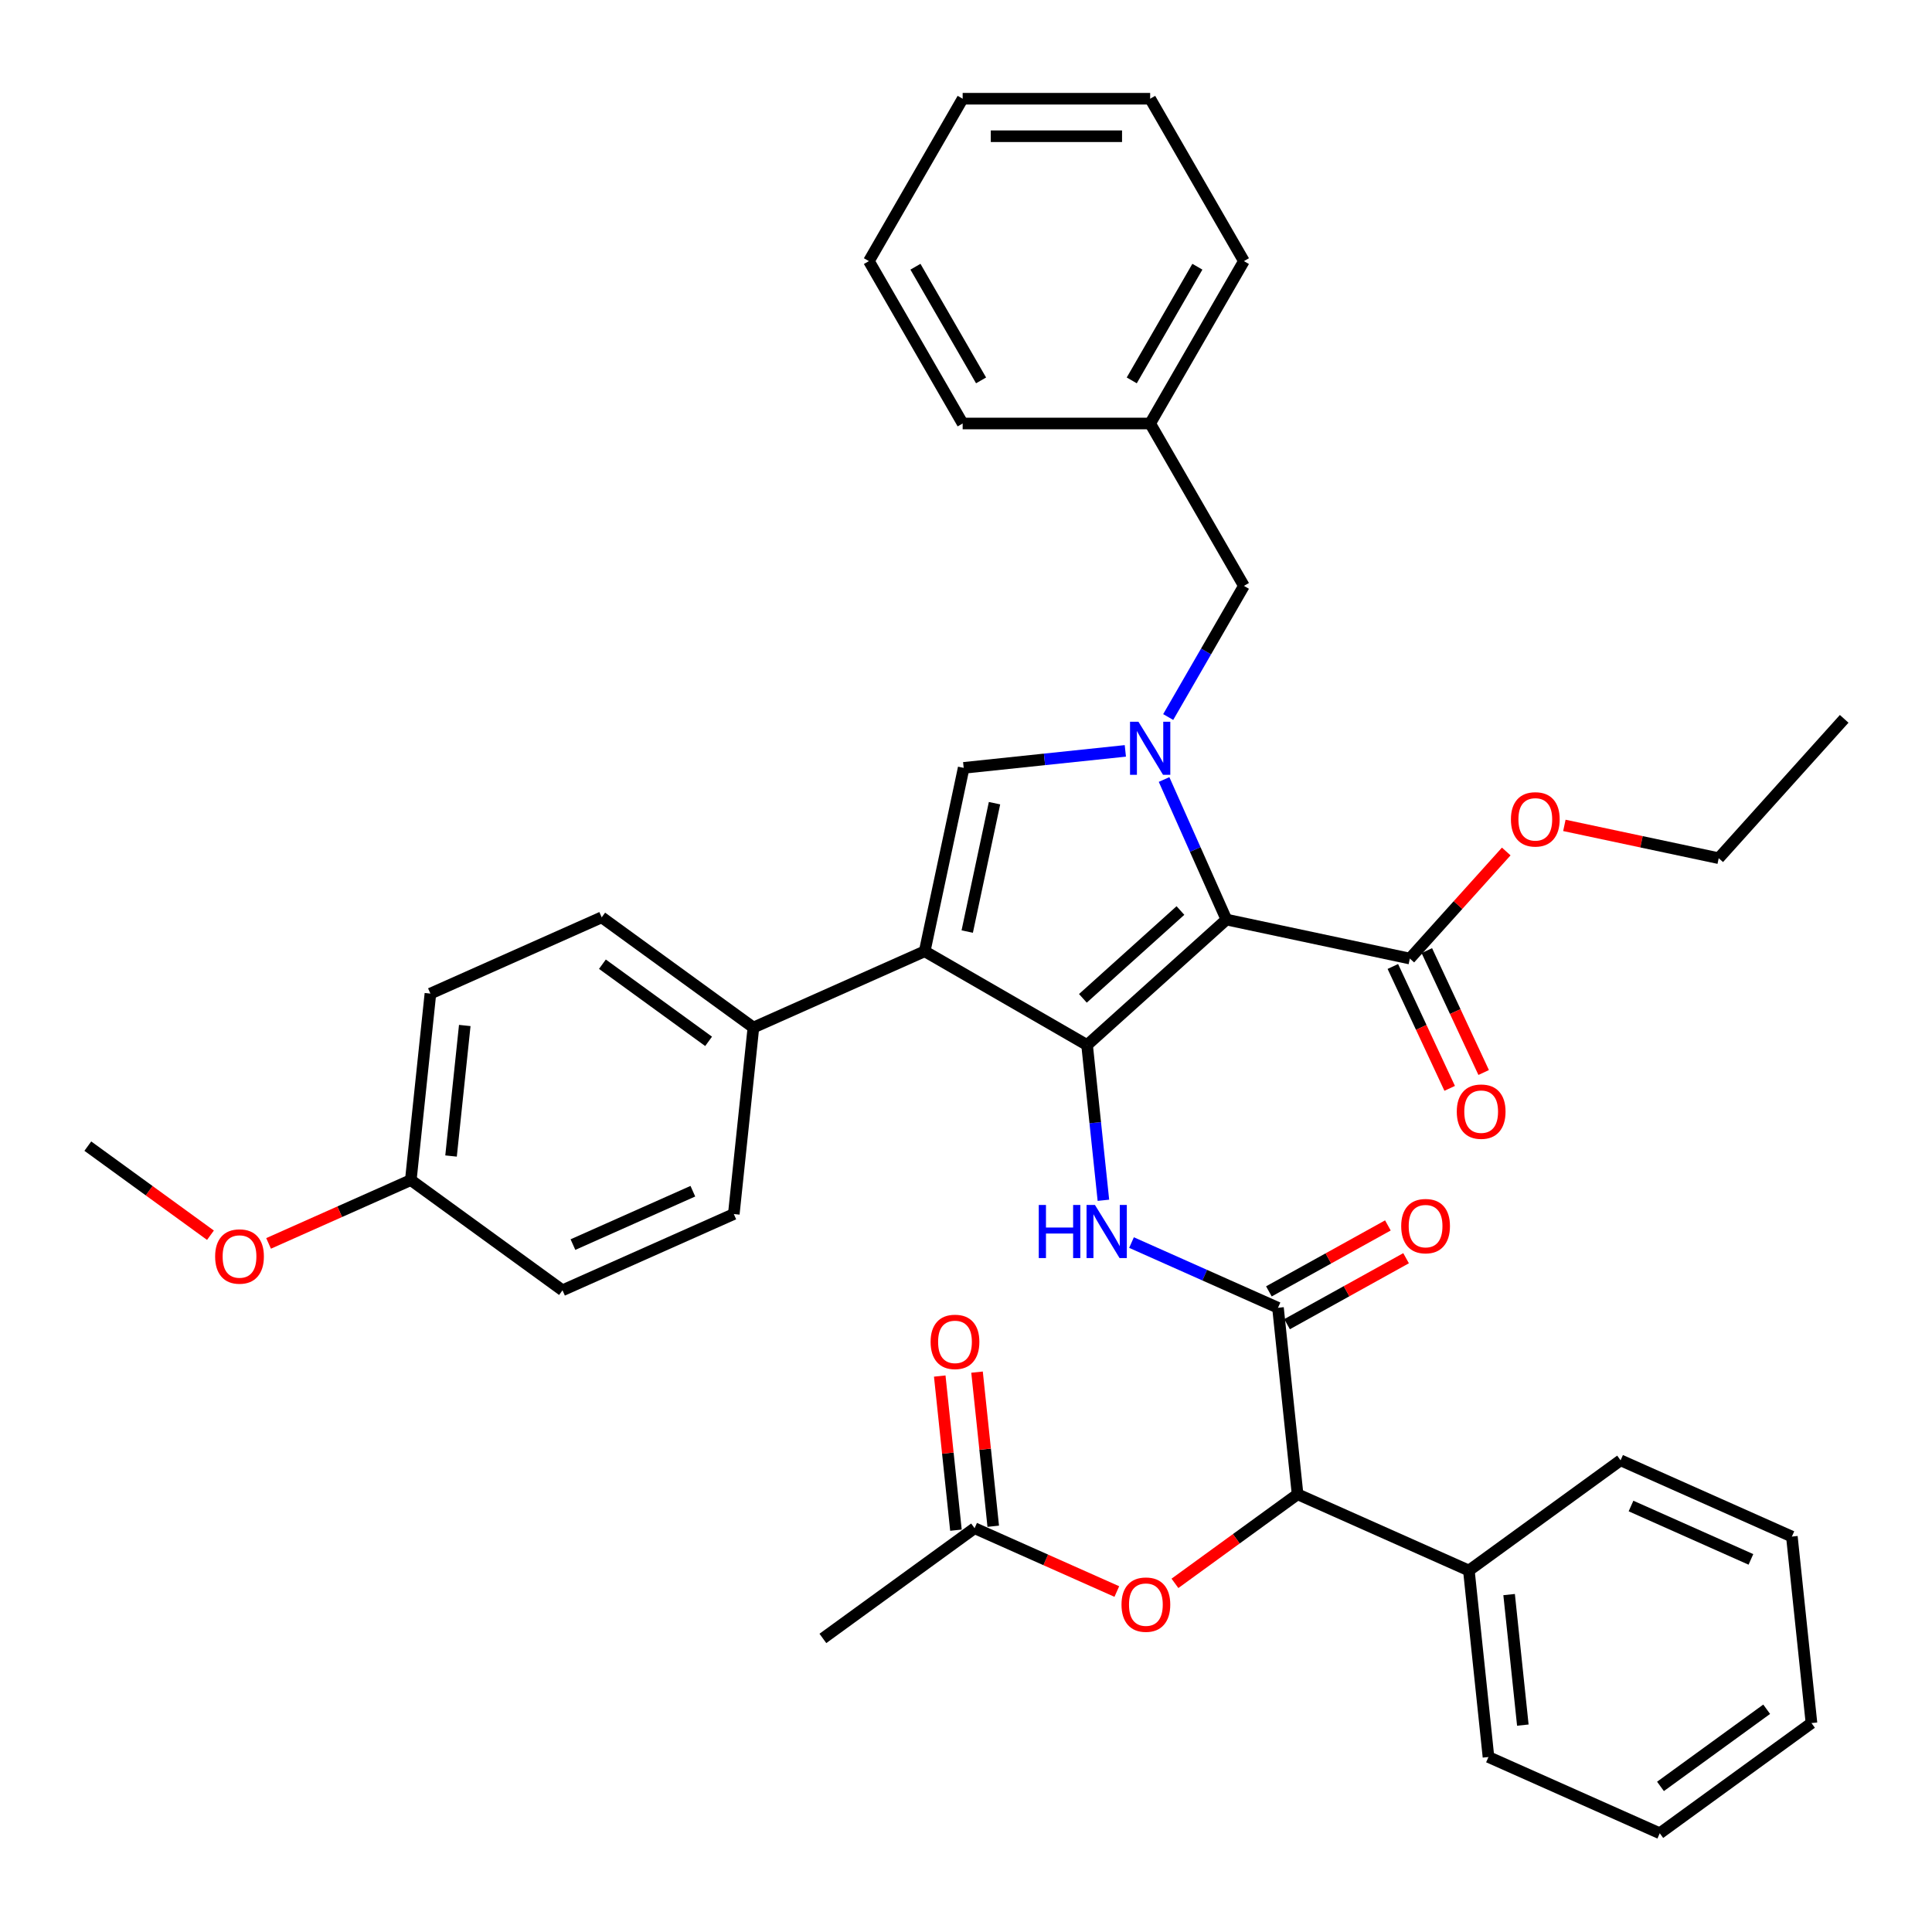 <?xml version='1.0' encoding='iso-8859-1'?>
<svg version='1.1' baseProfile='full'
              xmlns='http://www.w3.org/2000/svg'
                      xmlns:rdkit='http://www.rdkit.org/xml'
                      xmlns:xlink='http://www.w3.org/1999/xlink'
                  xml:space='preserve'
width='1000px' height='1000px' viewBox='0 0 1000 1000'>
<!-- END OF HEADER -->
<rect style='opacity:1.0;fill:#FFFFFF;stroke:none' width='1000' height='1000' x='0' y='0'> </rect>
<path class='bond-0' d='M 585.668,643.151 L 623.574,660.028' style='fill:none;fill-rule:evenodd;stroke:#0000FF;stroke-width:6px;stroke-linecap:butt;stroke-linejoin:miter;stroke-opacity:1' />
<path class='bond-0' d='M 623.574,660.028 L 661.481,676.905' style='fill:none;fill-rule:evenodd;stroke:#000000;stroke-width:6px;stroke-linecap:butt;stroke-linejoin:miter;stroke-opacity:1' />
<path class='bond-1' d='M 571.119,621.261 L 566.896,581.084' style='fill:none;fill-rule:evenodd;stroke:#0000FF;stroke-width:6px;stroke-linecap:butt;stroke-linejoin:miter;stroke-opacity:1' />
<path class='bond-1' d='M 566.896,581.084 L 562.673,540.908' style='fill:none;fill-rule:evenodd;stroke:#000000;stroke-width:6px;stroke-linecap:butt;stroke-linejoin:miter;stroke-opacity:1' />
<path class='bond-2' d='M 666.186,685.393 L 696.984,668.323' style='fill:none;fill-rule:evenodd;stroke:#000000;stroke-width:6px;stroke-linecap:butt;stroke-linejoin:miter;stroke-opacity:1' />
<path class='bond-2' d='M 696.984,668.323 L 727.782,651.252' style='fill:none;fill-rule:evenodd;stroke:#FF0000;stroke-width:6px;stroke-linecap:butt;stroke-linejoin:miter;stroke-opacity:1' />
<path class='bond-2' d='M 656.776,668.416 L 687.574,651.345' style='fill:none;fill-rule:evenodd;stroke:#000000;stroke-width:6px;stroke-linecap:butt;stroke-linejoin:miter;stroke-opacity:1' />
<path class='bond-2' d='M 687.574,651.345 L 718.372,634.275' style='fill:none;fill-rule:evenodd;stroke:#FF0000;stroke-width:6px;stroke-linecap:butt;stroke-linejoin:miter;stroke-opacity:1' />
<path class='bond-3' d='M 661.481,676.905 L 671.626,773.426' style='fill:none;fill-rule:evenodd;stroke:#000000;stroke-width:6px;stroke-linecap:butt;stroke-linejoin:miter;stroke-opacity:1' />
<path class='bond-4' d='M 478.623,492.381 L 498.801,397.449' style='fill:none;fill-rule:evenodd;stroke:#000000;stroke-width:6px;stroke-linecap:butt;stroke-linejoin:miter;stroke-opacity:1' />
<path class='bond-4' d='M 500.636,482.177 L 514.761,415.725' style='fill:none;fill-rule:evenodd;stroke:#000000;stroke-width:6px;stroke-linecap:butt;stroke-linejoin:miter;stroke-opacity:1' />
<path class='bond-5' d='M 478.623,492.381 L 562.673,540.908' style='fill:none;fill-rule:evenodd;stroke:#000000;stroke-width:6px;stroke-linecap:butt;stroke-linejoin:miter;stroke-opacity:1' />
<path class='bond-6' d='M 478.623,492.381 L 389.96,531.857' style='fill:none;fill-rule:evenodd;stroke:#000000;stroke-width:6px;stroke-linecap:butt;stroke-linejoin:miter;stroke-opacity:1' />
<path class='bond-7' d='M 498.801,397.449 L 540.637,393.052' style='fill:none;fill-rule:evenodd;stroke:#000000;stroke-width:6px;stroke-linecap:butt;stroke-linejoin:miter;stroke-opacity:1' />
<path class='bond-7' d='M 540.637,393.052 L 582.473,388.655' style='fill:none;fill-rule:evenodd;stroke:#0000FF;stroke-width:6px;stroke-linecap:butt;stroke-linejoin:miter;stroke-opacity:1' />
<path class='bond-8' d='M 602.522,403.473 L 618.66,439.72' style='fill:none;fill-rule:evenodd;stroke:#0000FF;stroke-width:6px;stroke-linecap:butt;stroke-linejoin:miter;stroke-opacity:1' />
<path class='bond-8' d='M 618.66,439.72 L 634.798,475.967' style='fill:none;fill-rule:evenodd;stroke:#000000;stroke-width:6px;stroke-linecap:butt;stroke-linejoin:miter;stroke-opacity:1' />
<path class='bond-9' d='M 604.658,371.135 L 624.254,337.194' style='fill:none;fill-rule:evenodd;stroke:#0000FF;stroke-width:6px;stroke-linecap:butt;stroke-linejoin:miter;stroke-opacity:1' />
<path class='bond-9' d='M 624.254,337.194 L 643.849,303.254' style='fill:none;fill-rule:evenodd;stroke:#000000;stroke-width:6px;stroke-linecap:butt;stroke-linejoin:miter;stroke-opacity:1' />
<path class='bond-10' d='M 634.798,475.967 L 562.673,540.908' style='fill:none;fill-rule:evenodd;stroke:#000000;stroke-width:6px;stroke-linecap:butt;stroke-linejoin:miter;stroke-opacity:1' />
<path class='bond-10' d='M 610.991,471.283 L 560.504,516.742' style='fill:none;fill-rule:evenodd;stroke:#000000;stroke-width:6px;stroke-linecap:butt;stroke-linejoin:miter;stroke-opacity:1' />
<path class='bond-11' d='M 634.798,475.967 L 729.73,496.145' style='fill:none;fill-rule:evenodd;stroke:#000000;stroke-width:6px;stroke-linecap:butt;stroke-linejoin:miter;stroke-opacity:1' />
<path class='bond-12' d='M 643.849,303.254 L 595.323,219.203' style='fill:none;fill-rule:evenodd;stroke:#000000;stroke-width:6px;stroke-linecap:butt;stroke-linejoin:miter;stroke-opacity:1' />
<path class='bond-13' d='M 595.323,219.203 L 643.849,135.152' style='fill:none;fill-rule:evenodd;stroke:#000000;stroke-width:6px;stroke-linecap:butt;stroke-linejoin:miter;stroke-opacity:1' />
<path class='bond-13' d='M 585.792,196.89 L 619.76,138.055' style='fill:none;fill-rule:evenodd;stroke:#000000;stroke-width:6px;stroke-linecap:butt;stroke-linejoin:miter;stroke-opacity:1' />
<path class='bond-14' d='M 595.323,219.203 L 498.27,219.203' style='fill:none;fill-rule:evenodd;stroke:#000000;stroke-width:6px;stroke-linecap:butt;stroke-linejoin:miter;stroke-opacity:1' />
<path class='bond-15' d='M 643.849,135.152 L 595.323,51.102' style='fill:none;fill-rule:evenodd;stroke:#000000;stroke-width:6px;stroke-linecap:butt;stroke-linejoin:miter;stroke-opacity:1' />
<path class='bond-16' d='M 595.323,51.102 L 498.27,51.102' style='fill:none;fill-rule:evenodd;stroke:#000000;stroke-width:6px;stroke-linecap:butt;stroke-linejoin:miter;stroke-opacity:1' />
<path class='bond-16' d='M 580.765,70.512 L 512.828,70.512' style='fill:none;fill-rule:evenodd;stroke:#000000;stroke-width:6px;stroke-linecap:butt;stroke-linejoin:miter;stroke-opacity:1' />
<path class='bond-17' d='M 498.27,51.102 L 449.743,135.152' style='fill:none;fill-rule:evenodd;stroke:#000000;stroke-width:6px;stroke-linecap:butt;stroke-linejoin:miter;stroke-opacity:1' />
<path class='bond-18' d='M 449.743,135.152 L 498.27,219.203' style='fill:none;fill-rule:evenodd;stroke:#000000;stroke-width:6px;stroke-linecap:butt;stroke-linejoin:miter;stroke-opacity:1' />
<path class='bond-18' d='M 473.832,138.055 L 507.801,196.89' style='fill:none;fill-rule:evenodd;stroke:#000000;stroke-width:6px;stroke-linecap:butt;stroke-linejoin:miter;stroke-opacity:1' />
<path class='bond-19' d='M 389.96,531.857 L 311.442,474.81' style='fill:none;fill-rule:evenodd;stroke:#000000;stroke-width:6px;stroke-linecap:butt;stroke-linejoin:miter;stroke-opacity:1' />
<path class='bond-19' d='M 366.773,539.003 L 311.811,499.071' style='fill:none;fill-rule:evenodd;stroke:#000000;stroke-width:6px;stroke-linecap:butt;stroke-linejoin:miter;stroke-opacity:1' />
<path class='bond-20' d='M 389.96,531.857 L 379.815,628.378' style='fill:none;fill-rule:evenodd;stroke:#000000;stroke-width:6px;stroke-linecap:butt;stroke-linejoin:miter;stroke-opacity:1' />
<path class='bond-21' d='M 720.934,500.247 L 735.643,531.788' style='fill:none;fill-rule:evenodd;stroke:#000000;stroke-width:6px;stroke-linecap:butt;stroke-linejoin:miter;stroke-opacity:1' />
<path class='bond-21' d='M 735.643,531.788 L 750.352,563.329' style='fill:none;fill-rule:evenodd;stroke:#FF0000;stroke-width:6px;stroke-linecap:butt;stroke-linejoin:miter;stroke-opacity:1' />
<path class='bond-21' d='M 738.526,492.043 L 753.235,523.584' style='fill:none;fill-rule:evenodd;stroke:#000000;stroke-width:6px;stroke-linecap:butt;stroke-linejoin:miter;stroke-opacity:1' />
<path class='bond-21' d='M 753.235,523.584 L 767.944,555.125' style='fill:none;fill-rule:evenodd;stroke:#FF0000;stroke-width:6px;stroke-linecap:butt;stroke-linejoin:miter;stroke-opacity:1' />
<path class='bond-22' d='M 729.73,496.145 L 754.679,468.437' style='fill:none;fill-rule:evenodd;stroke:#000000;stroke-width:6px;stroke-linecap:butt;stroke-linejoin:miter;stroke-opacity:1' />
<path class='bond-22' d='M 754.679,468.437 L 779.628,440.728' style='fill:none;fill-rule:evenodd;stroke:#FF0000;stroke-width:6px;stroke-linecap:butt;stroke-linejoin:miter;stroke-opacity:1' />
<path class='bond-23' d='M 809.715,427.218 L 849.66,435.709' style='fill:none;fill-rule:evenodd;stroke:#FF0000;stroke-width:6px;stroke-linecap:butt;stroke-linejoin:miter;stroke-opacity:1' />
<path class='bond-23' d='M 849.66,435.709 L 889.604,444.199' style='fill:none;fill-rule:evenodd;stroke:#000000;stroke-width:6px;stroke-linecap:butt;stroke-linejoin:miter;stroke-opacity:1' />
<path class='bond-24' d='M 889.604,444.199 L 954.545,372.074' style='fill:none;fill-rule:evenodd;stroke:#000000;stroke-width:6px;stroke-linecap:butt;stroke-linejoin:miter;stroke-opacity:1' />
<path class='bond-25' d='M 311.442,474.81 L 222.78,514.285' style='fill:none;fill-rule:evenodd;stroke:#000000;stroke-width:6px;stroke-linecap:butt;stroke-linejoin:miter;stroke-opacity:1' />
<path class='bond-26' d='M 222.78,514.285 L 212.635,610.807' style='fill:none;fill-rule:evenodd;stroke:#000000;stroke-width:6px;stroke-linecap:butt;stroke-linejoin:miter;stroke-opacity:1' />
<path class='bond-26' d='M 240.562,530.792 L 233.461,598.358' style='fill:none;fill-rule:evenodd;stroke:#000000;stroke-width:6px;stroke-linecap:butt;stroke-linejoin:miter;stroke-opacity:1' />
<path class='bond-27' d='M 212.635,610.807 L 291.153,667.853' style='fill:none;fill-rule:evenodd;stroke:#000000;stroke-width:6px;stroke-linecap:butt;stroke-linejoin:miter;stroke-opacity:1' />
<path class='bond-28' d='M 212.635,610.807 L 175.825,627.196' style='fill:none;fill-rule:evenodd;stroke:#000000;stroke-width:6px;stroke-linecap:butt;stroke-linejoin:miter;stroke-opacity:1' />
<path class='bond-28' d='M 175.825,627.196 L 139.016,643.584' style='fill:none;fill-rule:evenodd;stroke:#FF0000;stroke-width:6px;stroke-linecap:butt;stroke-linejoin:miter;stroke-opacity:1' />
<path class='bond-29' d='M 291.153,667.853 L 379.815,628.378' style='fill:none;fill-rule:evenodd;stroke:#000000;stroke-width:6px;stroke-linecap:butt;stroke-linejoin:miter;stroke-opacity:1' />
<path class='bond-29' d='M 296.557,644.2 L 358.621,616.567' style='fill:none;fill-rule:evenodd;stroke:#000000;stroke-width:6px;stroke-linecap:butt;stroke-linejoin:miter;stroke-opacity:1' />
<path class='bond-30' d='M 108.929,639.352 L 77.192,616.294' style='fill:none;fill-rule:evenodd;stroke:#FF0000;stroke-width:6px;stroke-linecap:butt;stroke-linejoin:miter;stroke-opacity:1' />
<path class='bond-30' d='M 77.192,616.294 L 45.455,593.235' style='fill:none;fill-rule:evenodd;stroke:#000000;stroke-width:6px;stroke-linecap:butt;stroke-linejoin:miter;stroke-opacity:1' />
<path class='bond-31' d='M 760.288,812.902 L 671.626,773.426' style='fill:none;fill-rule:evenodd;stroke:#000000;stroke-width:6px;stroke-linecap:butt;stroke-linejoin:miter;stroke-opacity:1' />
<path class='bond-32' d='M 760.288,812.902 L 770.433,909.423' style='fill:none;fill-rule:evenodd;stroke:#000000;stroke-width:6px;stroke-linecap:butt;stroke-linejoin:miter;stroke-opacity:1' />
<path class='bond-32' d='M 781.114,825.351 L 788.216,892.916' style='fill:none;fill-rule:evenodd;stroke:#000000;stroke-width:6px;stroke-linecap:butt;stroke-linejoin:miter;stroke-opacity:1' />
<path class='bond-33' d='M 760.288,812.902 L 838.806,755.855' style='fill:none;fill-rule:evenodd;stroke:#000000;stroke-width:6px;stroke-linecap:butt;stroke-linejoin:miter;stroke-opacity:1' />
<path class='bond-34' d='M 671.626,773.426 L 639.888,796.485' style='fill:none;fill-rule:evenodd;stroke:#000000;stroke-width:6px;stroke-linecap:butt;stroke-linejoin:miter;stroke-opacity:1' />
<path class='bond-34' d='M 639.888,796.485 L 608.151,819.543' style='fill:none;fill-rule:evenodd;stroke:#FF0000;stroke-width:6px;stroke-linecap:butt;stroke-linejoin:miter;stroke-opacity:1' />
<path class='bond-35' d='M 770.433,909.423 L 859.096,948.898' style='fill:none;fill-rule:evenodd;stroke:#000000;stroke-width:6px;stroke-linecap:butt;stroke-linejoin:miter;stroke-opacity:1' />
<path class='bond-36' d='M 838.806,755.855 L 927.468,795.33' style='fill:none;fill-rule:evenodd;stroke:#000000;stroke-width:6px;stroke-linecap:butt;stroke-linejoin:miter;stroke-opacity:1' />
<path class='bond-36' d='M 844.21,779.509 L 906.274,807.141' style='fill:none;fill-rule:evenodd;stroke:#000000;stroke-width:6px;stroke-linecap:butt;stroke-linejoin:miter;stroke-opacity:1' />
<path class='bond-37' d='M 578.065,823.775 L 541.255,807.387' style='fill:none;fill-rule:evenodd;stroke:#FF0000;stroke-width:6px;stroke-linecap:butt;stroke-linejoin:miter;stroke-opacity:1' />
<path class='bond-37' d='M 541.255,807.387 L 504.445,790.998' style='fill:none;fill-rule:evenodd;stroke:#000000;stroke-width:6px;stroke-linecap:butt;stroke-linejoin:miter;stroke-opacity:1' />
<path class='bond-38' d='M 859.096,948.898 L 937.613,891.852' style='fill:none;fill-rule:evenodd;stroke:#000000;stroke-width:6px;stroke-linecap:butt;stroke-linejoin:miter;stroke-opacity:1' />
<path class='bond-38' d='M 859.464,924.638 L 914.426,884.705' style='fill:none;fill-rule:evenodd;stroke:#000000;stroke-width:6px;stroke-linecap:butt;stroke-linejoin:miter;stroke-opacity:1' />
<path class='bond-39' d='M 927.468,795.33 L 937.613,891.852' style='fill:none;fill-rule:evenodd;stroke:#000000;stroke-width:6px;stroke-linecap:butt;stroke-linejoin:miter;stroke-opacity:1' />
<path class='bond-40' d='M 504.445,790.998 L 425.927,848.044' style='fill:none;fill-rule:evenodd;stroke:#000000;stroke-width:6px;stroke-linecap:butt;stroke-linejoin:miter;stroke-opacity:1' />
<path class='bond-41' d='M 514.097,789.983 L 509.905,750.098' style='fill:none;fill-rule:evenodd;stroke:#000000;stroke-width:6px;stroke-linecap:butt;stroke-linejoin:miter;stroke-opacity:1' />
<path class='bond-41' d='M 509.905,750.098 L 505.713,710.213' style='fill:none;fill-rule:evenodd;stroke:#FF0000;stroke-width:6px;stroke-linecap:butt;stroke-linejoin:miter;stroke-opacity:1' />
<path class='bond-41' d='M 494.793,792.012 L 490.601,752.127' style='fill:none;fill-rule:evenodd;stroke:#000000;stroke-width:6px;stroke-linecap:butt;stroke-linejoin:miter;stroke-opacity:1' />
<path class='bond-41' d='M 490.601,752.127 L 486.409,712.242' style='fill:none;fill-rule:evenodd;stroke:#FF0000;stroke-width:6px;stroke-linecap:butt;stroke-linejoin:miter;stroke-opacity:1' />
<path  class='atom-0' d='M 537.665 623.687
L 541.392 623.687
L 541.392 635.372
L 555.446 635.372
L 555.446 623.687
L 559.172 623.687
L 559.172 651.172
L 555.446 651.172
L 555.446 638.478
L 541.392 638.478
L 541.392 651.172
L 537.665 651.172
L 537.665 623.687
' fill='#0000FF'/>
<path  class='atom-0' d='M 566.743 623.687
L 575.749 638.245
Q 576.642 639.681, 578.078 642.282
Q 579.515 644.883, 579.592 645.039
L 579.592 623.687
L 583.242 623.687
L 583.242 651.172
L 579.476 651.172
L 569.809 635.256
Q 568.684 633.392, 567.48 631.257
Q 566.316 629.122, 565.966 628.462
L 565.966 651.172
L 562.395 651.172
L 562.395 623.687
L 566.743 623.687
' fill='#0000FF'/>
<path  class='atom-2' d='M 725.261 634.637
Q 725.261 628.038, 728.522 624.35
Q 731.783 620.662, 737.878 620.662
Q 743.973 620.662, 747.234 624.35
Q 750.495 628.038, 750.495 634.637
Q 750.495 641.315, 747.195 645.119
Q 743.895 648.885, 737.878 648.885
Q 731.822 648.885, 728.522 645.119
Q 725.261 641.353, 725.261 634.637
M 737.878 645.779
Q 742.071 645.779, 744.322 642.984
Q 746.613 640.15, 746.613 634.637
Q 746.613 629.241, 744.322 626.524
Q 742.071 623.767, 737.878 623.767
Q 733.685 623.767, 731.395 626.485
Q 729.143 629.202, 729.143 634.637
Q 729.143 640.189, 731.395 642.984
Q 733.685 645.779, 737.878 645.779
' fill='#FF0000'/>
<path  class='atom-5' d='M 589.247 373.561
L 598.254 388.119
Q 599.147 389.556, 600.583 392.157
Q 602.019 394.758, 602.097 394.913
L 602.097 373.561
L 605.746 373.561
L 605.746 401.047
L 601.981 401.047
L 592.314 385.13
Q 591.188 383.267, 589.985 381.132
Q 588.82 378.996, 588.471 378.336
L 588.471 401.047
L 584.899 401.047
L 584.899 373.561
L 589.247 373.561
' fill='#0000FF'/>
<path  class='atom-17' d='M 754.03 575.386
Q 754.03 568.786, 757.291 565.098
Q 760.552 561.41, 766.647 561.41
Q 772.742 561.41, 776.003 565.098
Q 779.264 568.786, 779.264 575.386
Q 779.264 582.063, 775.964 585.868
Q 772.665 589.633, 766.647 589.633
Q 760.591 589.633, 757.291 585.868
Q 754.03 582.102, 754.03 575.386
M 766.647 586.528
Q 770.84 586.528, 773.092 583.733
Q 775.382 580.899, 775.382 575.386
Q 775.382 569.99, 773.092 567.272
Q 770.84 564.516, 766.647 564.516
Q 762.455 564.516, 760.164 567.234
Q 757.913 569.951, 757.913 575.386
Q 757.913 580.937, 760.164 583.733
Q 762.455 586.528, 766.647 586.528
' fill='#FF0000'/>
<path  class='atom-18' d='M 782.055 424.098
Q 782.055 417.499, 785.316 413.811
Q 788.577 410.123, 794.672 410.123
Q 800.767 410.123, 804.028 413.811
Q 807.289 417.499, 807.289 424.098
Q 807.289 430.776, 803.989 434.58
Q 800.689 438.346, 794.672 438.346
Q 788.616 438.346, 785.316 434.58
Q 782.055 430.814, 782.055 424.098
M 794.672 435.24
Q 798.864 435.24, 801.116 432.445
Q 803.406 429.611, 803.406 424.098
Q 803.406 418.702, 801.116 415.985
Q 798.864 413.228, 794.672 413.228
Q 790.479 413.228, 788.189 415.946
Q 785.937 418.663, 785.937 424.098
Q 785.937 429.65, 788.189 432.445
Q 790.479 435.24, 794.672 435.24
' fill='#FF0000'/>
<path  class='atom-26' d='M 111.355 650.36
Q 111.355 643.76, 114.616 640.072
Q 117.877 636.384, 123.972 636.384
Q 130.067 636.384, 133.328 640.072
Q 136.589 643.76, 136.589 650.36
Q 136.589 657.037, 133.289 660.841
Q 129.99 664.607, 123.972 664.607
Q 117.916 664.607, 114.616 660.841
Q 111.355 657.076, 111.355 650.36
M 123.972 661.501
Q 128.165 661.501, 130.417 658.706
Q 132.707 655.872, 132.707 650.36
Q 132.707 644.963, 130.417 642.246
Q 128.165 639.49, 123.972 639.49
Q 119.78 639.49, 117.489 642.207
Q 115.238 644.925, 115.238 650.36
Q 115.238 655.911, 117.489 658.706
Q 119.78 661.501, 123.972 661.501
' fill='#FF0000'/>
<path  class='atom-32' d='M 580.491 830.551
Q 580.491 823.951, 583.752 820.263
Q 587.013 816.575, 593.108 816.575
Q 599.203 816.575, 602.464 820.263
Q 605.725 823.951, 605.725 830.551
Q 605.725 837.228, 602.425 841.032
Q 599.125 844.798, 593.108 844.798
Q 587.052 844.798, 583.752 841.032
Q 580.491 837.267, 580.491 830.551
M 593.108 841.692
Q 597.3 841.692, 599.552 838.897
Q 601.843 836.063, 601.843 830.551
Q 601.843 825.154, 599.552 822.437
Q 597.3 819.681, 593.108 819.681
Q 588.915 819.681, 586.625 822.398
Q 584.373 825.116, 584.373 830.551
Q 584.373 836.102, 586.625 838.897
Q 588.915 841.692, 593.108 841.692
' fill='#FF0000'/>
<path  class='atom-38' d='M 481.683 694.554
Q 481.683 687.954, 484.944 684.266
Q 488.205 680.578, 494.3 680.578
Q 500.395 680.578, 503.656 684.266
Q 506.917 687.954, 506.917 694.554
Q 506.917 701.231, 503.617 705.036
Q 500.318 708.801, 494.3 708.801
Q 488.244 708.801, 484.944 705.036
Q 481.683 701.27, 481.683 694.554
M 494.3 705.696
Q 498.493 705.696, 500.745 702.9
Q 503.035 700.066, 503.035 694.554
Q 503.035 689.158, 500.745 686.44
Q 498.493 683.684, 494.3 683.684
Q 490.108 683.684, 487.817 686.401
Q 485.566 689.119, 485.566 694.554
Q 485.566 700.105, 487.817 702.9
Q 490.108 705.696, 494.3 705.696
' fill='#FF0000'/>
</svg>
